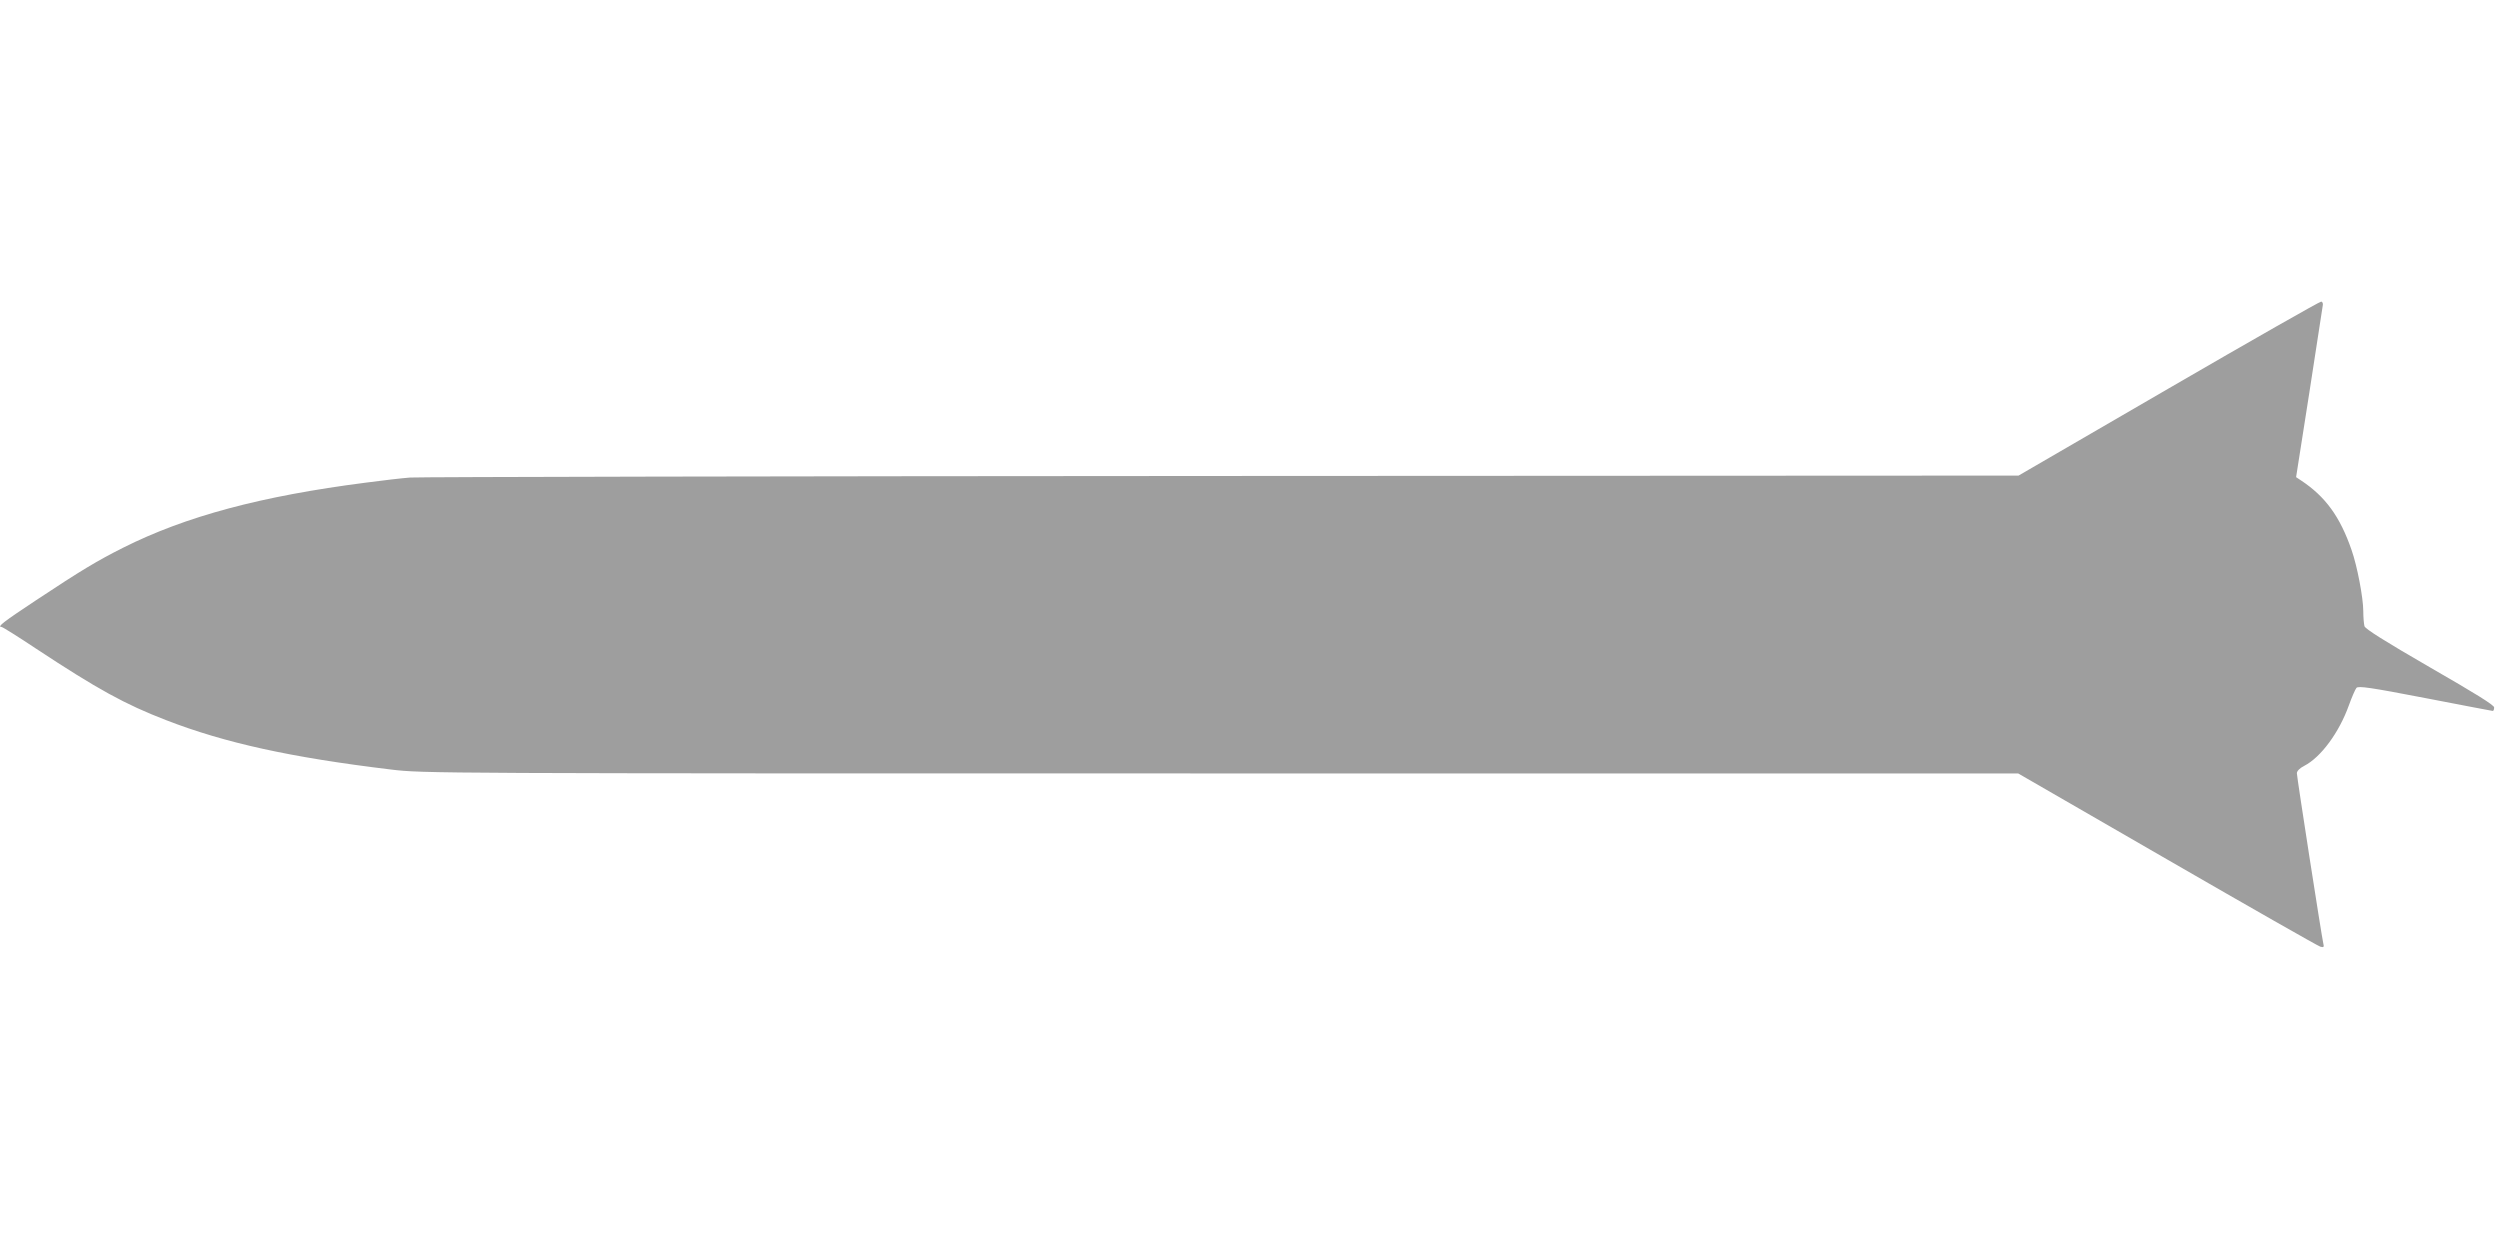 <?xml version="1.0" standalone="no"?>
<!DOCTYPE svg PUBLIC "-//W3C//DTD SVG 20010904//EN"
 "http://www.w3.org/TR/2001/REC-SVG-20010904/DTD/svg10.dtd">
<svg version="1.0" xmlns="http://www.w3.org/2000/svg"
 width="1280pt" height="640pt" viewBox="0 0 1280 640"
 preserveAspectRatio="xMidYMid meet">
<g transform="translate(0,640) scale(0.1,-0.1)"
fill="#9e9e9e" stroke="none">
<path d="M11105 4412 l-770 -447 -4080 -2 c-2244 -1 -4114 -5 -4155 -8 -41 -3
-143 -15 -226 -26 -537 -69 -922 -172 -1243 -333 -133 -67 -212 -114 -446
-269 -166 -110 -202 -137 -177 -137 5 0 85 -50 178 -112 314 -207 454 -284
664 -365 302 -117 638 -191 1152 -253 164 -20 216 -20 4249 -20 l4082 0 764
-441 c419 -242 772 -443 783 -446 18 -5 20 -2 15 18 -9 40 -135 850 -135 870
0 11 14 26 38 38 85 44 178 170 228 309 15 42 33 83 39 90 10 11 72 2 352 -52
187 -36 343 -66 346 -66 4 0 7 8 7 18 0 12 -97 72 -330 206 -230 133 -330 196
-334 210 -3 12 -6 46 -6 77 0 67 -31 231 -60 313 -59 171 -134 274 -260 357
l-24 16 68 434 c37 239 68 440 69 448 1 8 -2 15 -8 17 -5 2 -356 -198 -780
-444z"/>
</g>
</svg>

